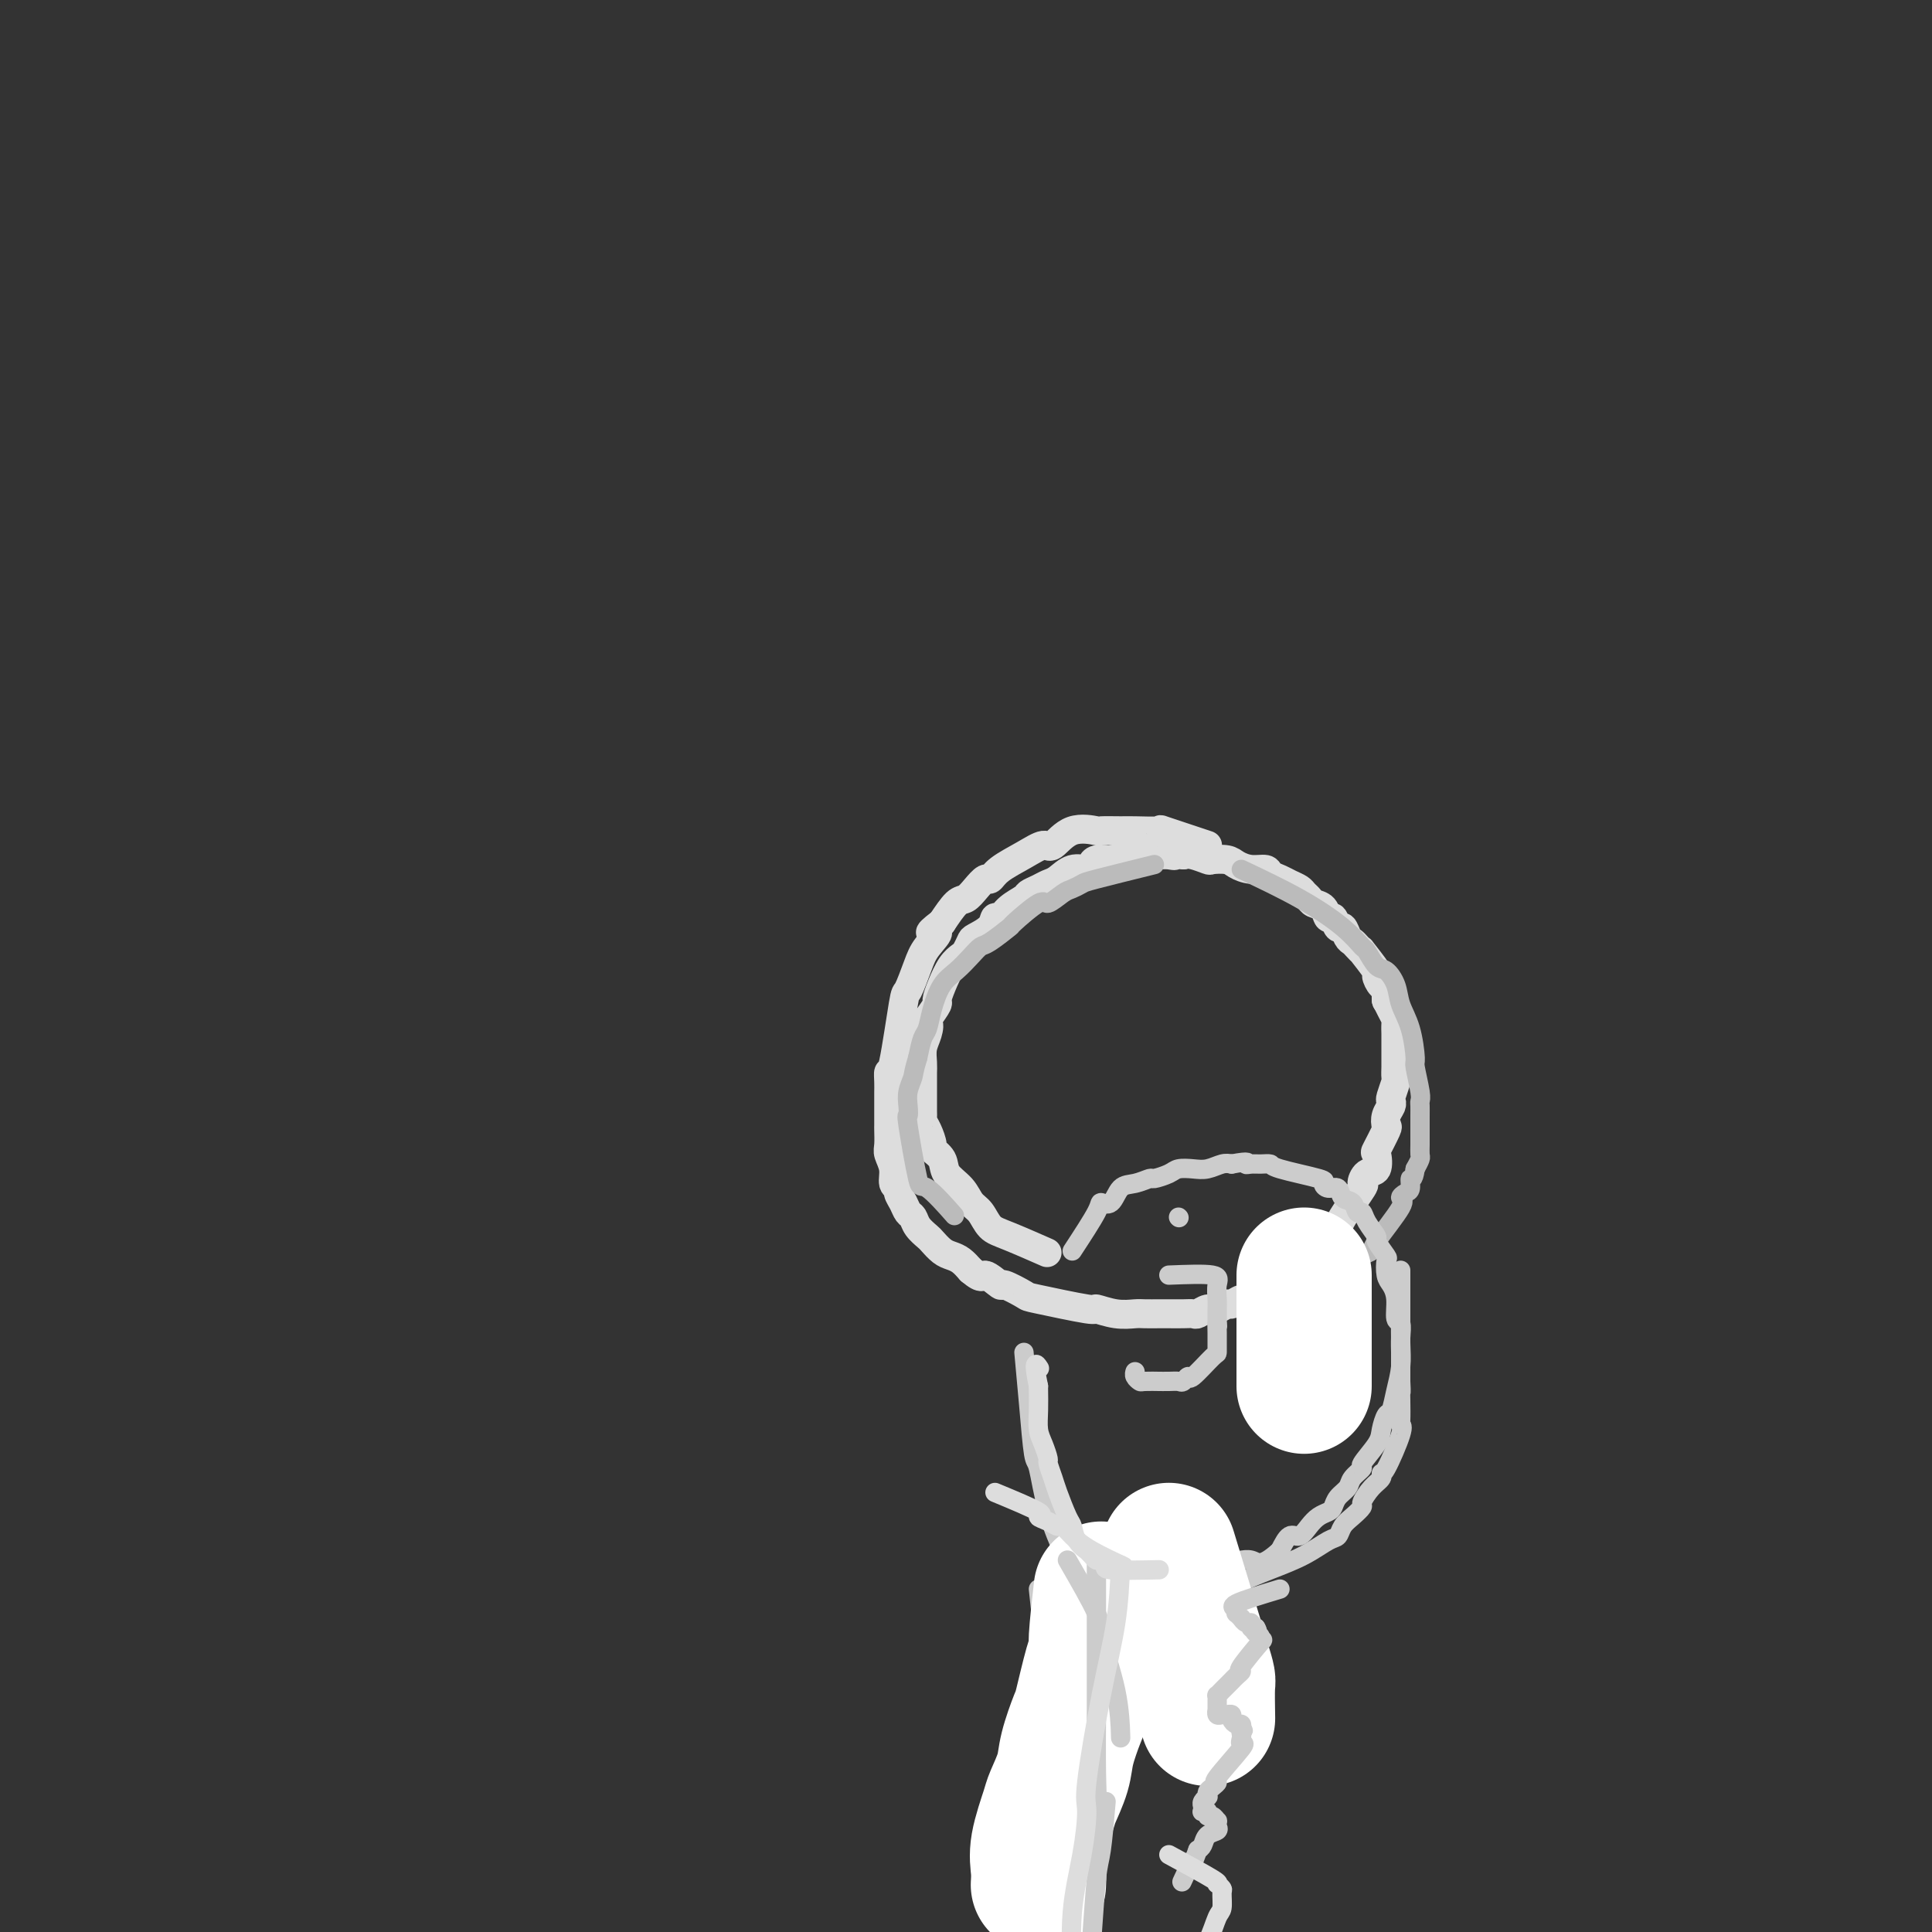 <svg viewBox='0 0 400 400' version='1.1' xmlns='http://www.w3.org/2000/svg' xmlns:xlink='http://www.w3.org/1999/xlink'><rect x="0" y="0" width="400" height="400" fill="#333333" stroke="none"/><g fill='none' stroke='#DDDDDD' stroke-width='6' stroke-linecap='round' stroke-linejoin='round'><path d='M250,175c-3.827,-1.268 -7.653,-2.536 -9,-3c-1.347,-0.464 -0.213,-0.123 -1,0c-0.787,0.123 -3.494,0.030 -5,0c-1.506,-0.030 -1.811,0.004 -3,0c-1.189,-0.004 -3.262,-0.045 -4,0c-0.738,0.045 -0.142,0.175 -1,0c-0.858,-0.175 -3.171,-0.654 -5,0c-1.829,0.654 -3.173,2.442 -4,3c-0.827,0.558 -1.138,-0.115 -2,0c-0.862,0.115 -2.275,1.017 -4,2c-1.725,0.983 -3.761,2.046 -5,3c-1.239,0.954 -1.682,1.797 -2,2c-0.318,0.203 -0.511,-0.236 -1,0c-0.489,0.236 -1.276,1.146 -2,2c-0.724,0.854 -1.387,1.653 -2,2c-0.613,0.347 -1.175,0.242 -2,1c-0.825,0.758 -1.912,2.379 -3,4'/><path d='M195,191c-4.306,3.253 -1.573,1.887 -1,2c0.573,0.113 -1.016,1.706 -2,3c-0.984,1.294 -1.364,2.289 -2,4c-0.636,1.711 -1.529,4.138 -2,5c-0.471,0.862 -0.518,0.158 -1,3c-0.482,2.842 -1.397,9.231 -2,12c-0.603,2.769 -0.894,1.918 -1,2c-0.106,0.082 -0.028,1.097 0,2c0.028,0.903 0.008,1.693 0,2c-0.008,0.307 -0.002,0.131 0,1c0.002,0.869 -0.001,2.784 0,4c0.001,1.216 0.004,1.732 0,2c-0.004,0.268 -0.016,0.289 0,1c0.016,0.711 0.061,2.113 0,3c-0.061,0.887 -0.227,1.259 0,2c0.227,0.741 0.849,1.850 1,3c0.151,1.150 -0.167,2.339 0,3c0.167,0.661 0.818,0.792 1,1c0.182,0.208 -0.107,0.492 0,1c0.107,0.508 0.610,1.239 1,2c0.390,0.761 0.667,1.551 1,2c0.333,0.449 0.722,0.558 1,1c0.278,0.442 0.445,1.218 1,2c0.555,0.782 1.500,1.571 2,2c0.500,0.429 0.557,0.499 1,1c0.443,0.501 1.273,1.433 2,2c0.727,0.567 1.349,0.768 2,1c0.651,0.232 1.329,0.495 2,1c0.671,0.505 1.336,1.253 2,2'/><path d='M201,263c2.663,2.263 2.319,0.920 3,1c0.681,0.080 2.387,1.585 3,2c0.613,0.415 0.133,-0.258 1,0c0.867,0.258 3.081,1.446 4,2c0.919,0.554 0.543,0.474 3,1c2.457,0.526 7.745,1.658 10,2c2.255,0.342 1.476,-0.104 2,0c0.524,0.104 2.352,0.760 4,1c1.648,0.240 3.116,0.064 4,0c0.884,-0.064 1.182,-0.018 2,0c0.818,0.018 2.155,0.006 3,0c0.845,-0.006 1.199,-0.006 2,0c0.801,0.006 2.048,0.017 3,0c0.952,-0.017 1.607,-0.061 2,0c0.393,0.061 0.524,0.228 1,0c0.476,-0.228 1.297,-0.850 2,-1c0.703,-0.150 1.287,0.172 2,0c0.713,-0.172 1.555,-0.837 2,-1c0.445,-0.163 0.491,0.177 1,0c0.509,-0.177 1.480,-0.869 2,-1c0.520,-0.131 0.590,0.301 1,0c0.410,-0.301 1.159,-1.335 2,-2c0.841,-0.665 1.772,-0.960 2,-1c0.228,-0.040 -0.248,0.177 0,0c0.248,-0.177 1.218,-0.746 2,-1c0.782,-0.254 1.374,-0.192 2,-1c0.626,-0.808 1.284,-2.487 2,-3c0.716,-0.513 1.490,0.139 2,0c0.510,-0.139 0.755,-1.070 1,-2'/><path d='M271,259c3.902,-2.436 2.155,-2.028 2,-2c-0.155,0.028 1.280,-0.326 2,-1c0.720,-0.674 0.725,-1.667 1,-2c0.275,-0.333 0.822,-0.006 1,0c0.178,0.006 -0.011,-0.311 1,-2c1.011,-1.689 3.224,-4.751 4,-6c0.776,-1.249 0.115,-0.685 0,-1c-0.115,-0.315 0.316,-1.511 1,-2c0.684,-0.489 1.619,-0.273 2,-1c0.381,-0.727 0.206,-2.397 0,-3c-0.206,-0.603 -0.444,-0.140 0,-1c0.444,-0.860 1.569,-3.043 2,-4c0.431,-0.957 0.167,-0.688 0,-1c-0.167,-0.312 -0.237,-1.205 0,-2c0.237,-0.795 0.782,-1.493 1,-2c0.218,-0.507 0.111,-0.822 0,-1c-0.111,-0.178 -0.226,-0.217 0,-1c0.226,-0.783 0.793,-2.308 1,-3c0.207,-0.692 0.056,-0.550 0,-1c-0.056,-0.450 -0.015,-1.491 0,-2c0.015,-0.509 0.004,-0.484 0,-1c-0.004,-0.516 -0.001,-1.571 0,-2c0.001,-0.429 0.001,-0.233 0,-1c-0.001,-0.767 -0.003,-2.499 0,-3c0.003,-0.501 0.012,0.228 0,0c-0.012,-0.228 -0.044,-1.412 0,-2c0.044,-0.588 0.166,-0.582 0,-1c-0.166,-0.418 -0.619,-1.262 -1,-2c-0.381,-0.738 -0.691,-1.369 -1,-2'/><path d='M287,207c-0.011,-4.063 -0.038,-0.720 0,0c0.038,0.720 0.142,-1.181 0,-2c-0.142,-0.819 -0.531,-0.555 -1,-1c-0.469,-0.445 -1.018,-1.600 -1,-2c0.018,-0.400 0.604,-0.044 0,-1c-0.604,-0.956 -2.400,-3.224 -3,-4c-0.600,-0.776 -0.006,-0.058 0,0c0.006,0.058 -0.576,-0.543 -1,-1c-0.424,-0.457 -0.691,-0.772 -1,-1c-0.309,-0.228 -0.660,-0.371 -1,-1c-0.340,-0.629 -0.667,-1.745 -1,-2c-0.333,-0.255 -0.670,0.349 -1,0c-0.330,-0.349 -0.652,-1.652 -1,-2c-0.348,-0.348 -0.723,0.258 -1,0c-0.277,-0.258 -0.454,-1.378 -1,-2c-0.546,-0.622 -1.459,-0.744 -2,-1c-0.541,-0.256 -0.711,-0.646 -1,-1c-0.289,-0.354 -0.697,-0.672 -1,-1c-0.303,-0.328 -0.499,-0.666 -1,-1c-0.501,-0.334 -1.306,-0.663 -2,-1c-0.694,-0.337 -1.278,-0.682 -2,-1c-0.722,-0.318 -1.581,-0.611 -2,-1c-0.419,-0.389 -0.396,-0.875 -1,-1c-0.604,-0.125 -1.834,0.111 -3,0c-1.166,-0.111 -2.270,-0.569 -3,-1c-0.730,-0.431 -1.088,-0.834 -2,-1c-0.912,-0.166 -2.378,-0.096 -3,0c-0.622,0.096 -0.398,0.218 -1,0c-0.602,-0.218 -2.029,-0.777 -3,-1c-0.971,-0.223 -1.485,-0.112 -2,0'/><path d='M245,177c-4.135,-1.083 -2.474,-0.290 -2,0c0.474,0.290 -0.240,0.077 -1,0c-0.760,-0.077 -1.567,-0.017 -2,0c-0.433,0.017 -0.492,-0.009 -1,0c-0.508,0.009 -1.463,0.054 -2,0c-0.537,-0.054 -0.655,-0.208 -2,0c-1.345,0.208 -3.917,0.778 -5,1c-1.083,0.222 -0.677,0.096 -1,0c-0.323,-0.096 -1.374,-0.163 -2,0c-0.626,0.163 -0.825,0.554 -1,1c-0.175,0.446 -0.326,0.945 -1,1c-0.674,0.055 -1.873,-0.336 -3,0c-1.127,0.336 -2.184,1.399 -3,2c-0.816,0.601 -1.391,0.741 -2,1c-0.609,0.259 -1.252,0.638 -2,1c-0.748,0.362 -1.601,0.708 -2,1c-0.399,0.292 -0.342,0.529 -1,1c-0.658,0.471 -2.029,1.177 -3,2c-0.971,0.823 -1.541,1.764 -2,2c-0.459,0.236 -0.806,-0.231 -1,0c-0.194,0.231 -0.236,1.161 -1,2c-0.764,0.839 -2.249,1.588 -3,2c-0.751,0.412 -0.768,0.487 -1,1c-0.232,0.513 -0.679,1.465 -1,2c-0.321,0.535 -0.515,0.653 -1,1c-0.485,0.347 -1.260,0.925 -2,2c-0.740,1.075 -1.446,2.649 -2,4c-0.554,1.351 -0.957,2.479 -1,3c-0.043,0.521 0.273,0.435 0,1c-0.273,0.565 -1.137,1.783 -2,3'/><path d='M192,211c-1.563,2.773 -0.471,1.205 0,1c0.471,-0.205 0.322,0.952 0,2c-0.322,1.048 -0.819,1.987 -1,3c-0.181,1.013 -0.048,2.099 0,3c0.048,0.901 0.012,1.617 0,2c-0.012,0.383 -0.001,0.433 0,2c0.001,1.567 -0.010,4.651 0,6c0.010,1.349 0.039,0.963 0,1c-0.039,0.037 -0.147,0.498 0,1c0.147,0.502 0.548,1.043 1,2c0.452,0.957 0.954,2.328 1,3c0.046,0.672 -0.364,0.645 0,1c0.364,0.355 1.501,1.091 2,2c0.499,0.909 0.360,1.991 1,3c0.640,1.009 2.061,1.946 3,3c0.939,1.054 1.398,2.227 2,3c0.602,0.773 1.346,1.146 2,2c0.654,0.854 1.216,2.188 2,3c0.784,0.812 1.788,1.103 4,2c2.212,0.897 5.632,2.399 7,3c1.368,0.601 0.684,0.300 0,0'/></g>
<g fill='none' stroke='#BBBBBB' stroke-width='4' stroke-linecap='round' stroke-linejoin='round'><path d='M239,179c-4.783,1.182 -9.565,2.364 -12,3c-2.435,0.636 -2.522,0.727 -3,1c-0.478,0.273 -1.348,0.729 -2,1c-0.652,0.271 -1.085,0.357 -2,1c-0.915,0.643 -2.311,1.843 -3,2c-0.689,0.157 -0.670,-0.730 -2,0c-1.330,0.730 -4.008,3.076 -5,4c-0.992,0.924 -0.299,0.425 -1,1c-0.701,0.575 -2.796,2.224 -4,3c-1.204,0.776 -1.517,0.678 -2,1c-0.483,0.322 -1.138,1.063 -2,2c-0.862,0.937 -1.933,2.070 -3,3c-1.067,0.930 -2.131,1.658 -3,3c-0.869,1.342 -1.542,3.298 -2,5c-0.458,1.702 -0.700,3.151 -1,4c-0.300,0.849 -0.657,1.100 -1,2c-0.343,0.900 -0.671,2.450 -1,4'/><path d='M190,219c-0.940,3.083 -0.790,3.292 -1,4c-0.210,0.708 -0.782,1.915 -1,3c-0.218,1.085 -0.084,2.047 0,3c0.084,0.953 0.118,1.896 0,2c-0.118,0.104 -0.388,-0.629 0,2c0.388,2.629 1.434,8.622 2,11c0.566,2.378 0.652,1.140 2,2c1.348,0.860 3.956,3.817 5,5c1.044,1.183 0.522,0.591 0,0'/><path d='M257,180c4.169,1.976 8.339,3.952 12,6c3.661,2.048 6.815,4.168 9,6c2.185,1.832 3.401,3.375 4,4c0.599,0.625 0.579,0.333 1,1c0.421,0.667 1.282,2.293 2,3c0.718,0.707 1.293,0.495 2,1c0.707,0.505 1.548,1.728 2,3c0.452,1.272 0.517,2.592 1,4c0.483,1.408 1.383,2.902 2,5c0.617,2.098 0.950,4.799 1,6c0.050,1.201 -0.183,0.902 0,2c0.183,1.098 0.781,3.592 1,5c0.219,1.408 0.059,1.728 0,2c-0.059,0.272 -0.016,0.495 0,1c0.016,0.505 0.004,1.291 0,2c-0.004,0.709 -0.000,1.341 0,2c0.000,0.659 -0.003,1.345 0,2c0.003,0.655 0.011,1.279 0,2c-0.011,0.721 -0.041,1.540 0,2c0.041,0.460 0.155,0.560 0,1c-0.155,0.440 -0.577,1.220 -1,2'/><path d='M293,242c-0.392,2.819 -0.871,1.867 -1,2c-0.129,0.133 0.091,1.353 0,2c-0.091,0.647 -0.492,0.723 -1,1c-0.508,0.277 -1.123,0.757 -1,1c0.123,0.243 0.986,0.251 0,2c-0.986,1.749 -3.819,5.239 -5,7c-1.181,1.761 -0.708,1.792 -1,2c-0.292,0.208 -1.348,0.595 -2,1c-0.652,0.405 -0.901,0.830 -1,1c-0.099,0.170 -0.050,0.085 0,0'/></g>
<g fill='none' stroke='#CCCCCC' stroke-width='4' stroke-linecap='round' stroke-linejoin='round'><path d='M242,264c3.691,-0.147 7.381,-0.293 9,0c1.619,0.293 1.166,1.027 1,2c-0.166,0.973 -0.045,2.185 0,3c0.045,0.815 0.013,1.233 0,2c-0.013,0.767 -0.006,1.884 0,3'/><path d='M252,274c0.155,1.449 0.042,0.073 0,0c-0.042,-0.073 -0.011,1.159 0,2c0.011,0.841 0.004,1.292 0,2c-0.004,0.708 -0.004,1.672 0,2c0.004,0.328 0.013,0.021 -1,1c-1.013,0.979 -3.047,3.243 -4,4c-0.953,0.757 -0.824,0.007 -1,0c-0.176,-0.007 -0.657,0.730 -1,1c-0.343,0.270 -0.547,0.072 -1,0c-0.453,-0.072 -1.154,-0.019 -2,0c-0.846,0.019 -1.838,0.002 -2,0c-0.162,-0.002 0.507,0.010 0,0c-0.507,-0.010 -2.188,-0.041 -3,0c-0.812,0.041 -0.754,0.155 -1,0c-0.246,-0.155 -0.797,-0.580 -1,-1c-0.203,-0.420 -0.058,-0.834 0,-1c0.058,-0.166 0.029,-0.083 0,0'/><path d='M244,252c0.000,0.000 0.100,0.100 0.1,0.1'/><path d='M222,259c2.049,-3.132 4.099,-6.264 5,-8c0.901,-1.736 0.655,-2.077 1,-2c0.345,0.077 1.281,0.571 2,0c0.719,-0.571 1.222,-2.208 2,-3c0.778,-0.792 1.832,-0.738 3,-1c1.168,-0.262 2.452,-0.841 3,-1c0.548,-0.159 0.362,0.102 1,0c0.638,-0.102 2.100,-0.567 3,-1c0.900,-0.433 1.238,-0.834 2,-1c0.762,-0.166 1.946,-0.096 3,0c1.054,0.096 1.976,0.218 3,0c1.024,-0.218 2.150,-0.777 3,-1c0.850,-0.223 1.425,-0.112 2,0'/><path d='M255,241c4.201,-0.773 3.202,-0.205 3,0c-0.202,0.205 0.392,0.048 1,0c0.608,-0.048 1.230,0.014 2,0c0.770,-0.014 1.686,-0.105 2,0c0.314,0.105 0.024,0.404 2,1c1.976,0.596 6.216,1.487 8,2c1.784,0.513 1.112,0.647 1,1c-0.112,0.353 0.337,0.926 1,1c0.663,0.074 1.540,-0.349 2,0c0.460,0.349 0.503,1.471 1,2c0.497,0.529 1.448,0.464 2,1c0.552,0.536 0.706,1.671 1,2c0.294,0.329 0.727,-0.150 1,0c0.273,0.150 0.385,0.927 1,2c0.615,1.073 1.733,2.441 2,3c0.267,0.559 -0.318,0.309 0,1c0.318,0.691 1.539,2.322 2,3c0.461,0.678 0.161,0.403 0,1c-0.161,0.597 -0.183,2.067 0,3c0.183,0.933 0.571,1.331 1,2c0.429,0.669 0.900,1.611 1,3c0.100,1.389 -0.169,3.227 0,4c0.169,0.773 0.777,0.482 1,1c0.223,0.518 0.060,1.846 0,3c-0.060,1.154 -0.016,2.134 0,3c0.016,0.866 0.004,1.618 0,2c-0.004,0.382 -0.001,0.395 0,1c0.001,0.605 0.001,1.803 0,3'/><path d='M290,286c0.156,3.022 0.044,2.078 0,2c-0.044,-0.078 -0.022,0.708 0,2c0.022,1.292 0.044,3.088 0,4c-0.044,0.912 -0.154,0.941 0,1c0.154,0.059 0.572,0.150 0,2c-0.572,1.850 -2.133,5.459 -3,7c-0.867,1.541 -1.040,1.014 -1,1c0.040,-0.014 0.292,0.486 0,1c-0.292,0.514 -1.129,1.043 -2,2c-0.871,0.957 -1.777,2.340 -2,3c-0.223,0.660 0.238,0.595 0,1c-0.238,0.405 -1.173,1.280 -2,2c-0.827,0.720 -1.544,1.284 -2,2c-0.456,0.716 -0.649,1.585 -1,2c-0.351,0.415 -0.858,0.378 -2,1c-1.142,0.622 -2.919,1.904 -5,3c-2.081,1.096 -4.465,2.005 -7,3c-2.535,0.995 -5.221,2.076 -7,3c-1.779,0.924 -2.651,1.693 -3,2c-0.349,0.307 -0.174,0.154 0,0'/><path d='M290,263c-0.002,3.667 -0.003,7.333 0,9c0.003,1.667 0.012,1.333 0,2c-0.012,0.667 -0.044,2.334 0,4c0.044,1.666 0.166,3.331 0,5c-0.166,1.669 -0.619,3.340 -1,5c-0.381,1.660 -0.688,3.307 -1,4c-0.312,0.693 -0.628,0.433 -1,1c-0.372,0.567 -0.800,1.962 -1,3c-0.200,1.038 -0.171,1.720 -1,3c-0.829,1.280 -2.516,3.158 -3,4c-0.484,0.842 0.235,0.649 0,1c-0.235,0.351 -1.424,1.246 -2,2c-0.576,0.754 -0.538,1.367 -1,2c-0.462,0.633 -1.422,1.285 -2,2c-0.578,0.715 -0.774,1.492 -1,2c-0.226,0.508 -0.483,0.747 -1,1c-0.517,0.253 -1.293,0.521 -2,1c-0.707,0.479 -1.344,1.170 -2,2c-0.656,0.830 -1.330,1.800 -2,2c-0.670,0.200 -1.334,-0.372 -2,0c-0.666,0.372 -1.333,1.686 -2,3'/><path d='M265,321c-4.174,3.813 -4.608,2.346 -6,2c-1.392,-0.346 -3.740,0.429 -5,1c-1.260,0.571 -1.430,0.938 -3,1c-1.570,0.062 -4.540,-0.179 -6,0c-1.460,0.179 -1.411,0.780 -4,1c-2.589,0.220 -7.818,0.059 -10,0c-2.182,-0.059 -1.318,-0.016 -1,0c0.318,0.016 0.091,0.005 0,0c-0.091,-0.005 -0.045,-0.002 0,0'/><path d='M212,280c0.330,3.552 0.660,7.103 1,11c0.340,3.897 0.691,8.138 1,10c0.309,1.862 0.578,1.344 1,3c0.422,1.656 0.998,5.484 2,9c1.002,3.516 2.429,6.719 3,8c0.571,1.281 0.285,0.641 0,0'/><path d='M215,329c0.506,4.774 1.012,9.548 2,14c0.988,4.452 2.458,8.583 3,13c0.542,4.417 0.155,9.119 0,11c-0.155,1.881 -0.077,0.940 0,0'/><path d='M220,314c2.136,7.445 4.273,14.891 5,19c0.727,4.109 0.045,4.882 0,6c-0.045,1.118 0.548,2.580 1,5c0.452,2.420 0.762,5.798 1,9c0.238,3.202 0.404,6.230 1,9c0.596,2.770 1.622,5.284 2,7c0.378,1.716 0.108,2.633 0,3c-0.108,0.367 -0.054,0.183 0,0'/></g>
<g fill='none' stroke='#FFFFFF' stroke-width='28' stroke-linecap='round' stroke-linejoin='round'><path d='M242,321c2.845,9.333 5.690,18.667 7,23c1.310,4.333 1.083,3.667 1,5c-0.083,1.333 -0.024,4.667 0,6c0.024,1.333 0.012,0.667 0,0'/><path d='M228,329c-0.438,3.916 -0.876,7.833 -1,10c-0.124,2.167 0.065,2.585 0,3c-0.065,0.415 -0.383,0.825 -1,3c-0.617,2.175 -1.531,6.113 -2,8c-0.469,1.887 -0.491,1.723 -1,3c-0.509,1.277 -1.503,3.997 -2,6c-0.497,2.003 -0.497,3.291 -1,5c-0.503,1.709 -1.508,3.838 -2,5c-0.492,1.162 -0.472,1.355 -1,3c-0.528,1.645 -1.606,4.740 -2,7c-0.394,2.260 -0.106,3.685 0,5c0.106,1.315 0.030,2.518 0,3c-0.030,0.482 -0.015,0.241 0,0'/></g>
<g fill='none' stroke='#CCCCCC' stroke-width='4' stroke-linecap='round' stroke-linejoin='round'><path d='M221,323c2.506,4.344 5.011,8.689 6,11c0.989,2.311 0.461,2.589 1,5c0.539,2.411 2.145,6.957 3,11c0.855,4.043 0.959,7.584 1,9c0.041,1.416 0.021,0.708 0,0'/><path d='M227,324c0.001,6.088 0.001,12.175 0,16c-0.001,3.825 -0.004,5.386 0,7c0.004,1.614 0.015,3.281 0,7c-0.015,3.719 -0.057,9.491 0,13c0.057,3.509 0.211,4.755 0,6c-0.211,1.245 -0.788,2.489 -1,4c-0.212,1.511 -0.061,3.289 0,4c0.061,0.711 0.030,0.356 0,0'/><path d='M265,329c-3.804,1.146 -7.609,2.292 -9,3c-1.391,0.708 -0.369,0.978 0,1c0.369,0.022 0.084,-0.206 0,0c-0.084,0.206 0.033,0.844 0,1c-0.033,0.156 -0.215,-0.169 0,0c0.215,0.169 0.827,0.834 1,1c0.173,0.166 -0.095,-0.165 0,0c0.095,0.165 0.551,0.828 1,1c0.449,0.172 0.890,-0.146 1,0c0.110,0.146 -0.111,0.756 0,1c0.111,0.244 0.556,0.122 1,0'/><path d='M260,337c0.636,1.010 0.227,1.036 0,1c-0.227,-0.036 -0.272,-0.135 0,0c0.272,0.135 0.862,0.505 1,1c0.138,0.495 -0.176,1.116 0,1c0.176,-0.116 0.842,-0.969 0,0c-0.842,0.969 -3.191,3.762 -4,5c-0.809,1.238 -0.076,0.923 0,1c0.076,0.077 -0.504,0.545 -1,1c-0.496,0.455 -0.907,0.896 -1,1c-0.093,0.104 0.133,-0.131 0,0c-0.133,0.131 -0.624,0.626 -1,1c-0.376,0.374 -0.637,0.626 -1,1c-0.363,0.374 -0.829,0.870 -1,1c-0.171,0.130 -0.046,-0.105 0,0c0.046,0.105 0.012,0.549 0,1c-0.012,0.451 -0.004,0.909 0,1c0.004,0.091 0.004,-0.186 0,0c-0.004,0.186 -0.012,0.835 0,1c0.012,0.165 0.046,-0.153 0,0c-0.046,0.153 -0.171,0.776 0,1c0.171,0.224 0.637,0.050 1,0c0.363,-0.050 0.623,0.024 1,0c0.377,-0.024 0.872,-0.147 1,0c0.128,0.147 -0.110,0.565 0,1c0.110,0.435 0.568,0.886 1,1c0.432,0.114 0.838,-0.110 1,0c0.162,0.110 0.081,0.555 0,1'/><path d='M257,358c0.775,0.724 0.213,0.034 0,0c-0.213,-0.034 -0.076,0.587 0,1c0.076,0.413 0.092,0.618 0,1c-0.092,0.382 -0.290,0.943 0,1c0.290,0.057 1.069,-0.388 0,1c-1.069,1.388 -3.985,4.611 -5,6c-1.015,1.389 -0.127,0.946 0,1c0.127,0.054 -0.506,0.606 -1,1c-0.494,0.394 -0.851,0.630 -1,1c-0.149,0.370 -0.092,0.873 0,1c0.092,0.127 0.220,-0.123 0,0c-0.220,0.123 -0.787,0.620 -1,1c-0.213,0.380 -0.072,0.642 0,1c0.072,0.358 0.075,0.813 0,1c-0.075,0.187 -0.226,0.107 0,0c0.226,-0.107 0.831,-0.240 1,0c0.169,0.240 -0.099,0.852 0,1c0.099,0.148 0.564,-0.167 1,0c0.436,0.167 0.842,0.817 1,1c0.158,0.183 0.067,-0.102 0,0c-0.067,0.102 -0.112,0.591 0,1c0.112,0.409 0.381,0.739 0,1c-0.381,0.261 -1.410,0.455 -2,1c-0.590,0.545 -0.740,1.441 -1,2c-0.260,0.559 -0.630,0.779 -1,1'/><path d='M248,383c-1.500,4.083 -0.750,1.792 -1,2c-0.250,0.208 -1.500,2.917 -2,4c-0.500,1.083 -0.250,0.542 0,0'/><path d='M229,373c-0.334,3.877 -0.668,7.755 -1,10c-0.332,2.245 -0.663,2.859 -1,6c-0.337,3.141 -0.679,8.811 -1,13c-0.321,4.189 -0.622,6.899 -1,10c-0.378,3.101 -0.833,6.594 -1,9c-0.167,2.406 -0.045,3.725 0,5c0.045,1.275 0.013,2.507 0,3c-0.013,0.493 -0.006,0.246 0,0'/></g>
<g fill='none' stroke='#FFFFFF' stroke-width='28' stroke-linecap='round' stroke-linejoin='round'><path d='M270,264c0.000,8.750 0.000,17.500 0,21c0.000,3.500 0.000,1.750 0,0'/></g>
<g fill='none' stroke='#DDDDDD' stroke-width='4' stroke-linecap='round' stroke-linejoin='round'><path d='M206,309c3.850,1.599 7.699,3.197 9,4c1.301,0.803 0.052,0.809 0,1c-0.052,0.191 1.091,0.567 2,1c0.909,0.433 1.582,0.922 2,1c0.418,0.078 0.579,-0.255 1,0c0.421,0.255 1.103,1.099 2,2c0.897,0.901 2.011,1.858 4,3c1.989,1.142 4.854,2.469 6,3c1.146,0.531 0.573,0.265 0,0'/><path d='M240,325c-4.137,0.081 -8.274,0.163 -10,0c-1.726,-0.163 -1.041,-0.570 -1,-1c0.041,-0.430 -0.562,-0.885 -1,-1c-0.438,-0.115 -0.713,0.108 -1,0c-0.287,-0.108 -0.588,-0.547 -1,-1c-0.412,-0.453 -0.935,-0.919 -1,-1c-0.065,-0.081 0.330,0.225 0,0c-0.330,-0.225 -1.383,-0.979 -2,-2c-0.617,-1.021 -0.796,-2.309 -1,-3c-0.204,-0.691 -0.432,-0.785 -1,-2c-0.568,-1.215 -1.475,-3.550 -2,-5c-0.525,-1.450 -0.666,-2.015 -1,-3c-0.334,-0.985 -0.860,-2.391 -1,-3c-0.140,-0.609 0.106,-0.422 0,-1c-0.106,-0.578 -0.564,-1.920 -1,-3c-0.436,-1.080 -0.849,-1.898 -1,-3c-0.151,-1.102 -0.041,-2.489 0,-4c0.041,-1.511 0.012,-3.146 0,-4c-0.012,-0.854 -0.006,-0.927 0,-1'/><path d='M215,287c-1.244,-5.867 -0.356,-4.533 0,-4c0.356,0.533 0.178,0.267 0,0'/><path d='M232,324c-0.175,3.885 -0.350,7.770 -1,12c-0.650,4.230 -1.775,8.806 -3,15c-1.225,6.194 -2.549,14.005 -3,18c-0.451,3.995 -0.030,4.174 0,6c0.030,1.826 -0.332,5.300 -1,9c-0.668,3.700 -1.643,7.625 -2,12c-0.357,4.375 -0.096,9.200 0,12c0.096,2.800 0.026,3.573 0,4c-0.026,0.427 -0.007,0.506 0,1c0.007,0.494 0.002,1.402 0,2c-0.002,0.598 -0.001,0.885 0,1c0.001,0.115 0.000,0.057 0,0'/><path d='M242,384c3.693,2.002 7.386,4.004 9,5c1.614,0.996 1.150,0.986 1,1c-0.150,0.014 0.013,0.053 0,0c-0.013,-0.053 -0.202,-0.196 0,0c0.202,0.196 0.795,0.733 1,1c0.205,0.267 0.020,0.265 0,1c-0.020,0.735 0.123,2.206 0,3c-0.123,0.794 -0.513,0.911 -1,2c-0.487,1.089 -1.073,3.150 -2,5c-0.927,1.850 -2.196,3.487 -3,5c-0.804,1.513 -1.143,2.900 -2,4c-0.857,1.100 -2.231,1.911 -3,3c-0.769,1.089 -0.934,2.454 -1,3c-0.066,0.546 -0.033,0.273 0,0'/></g>
</svg>